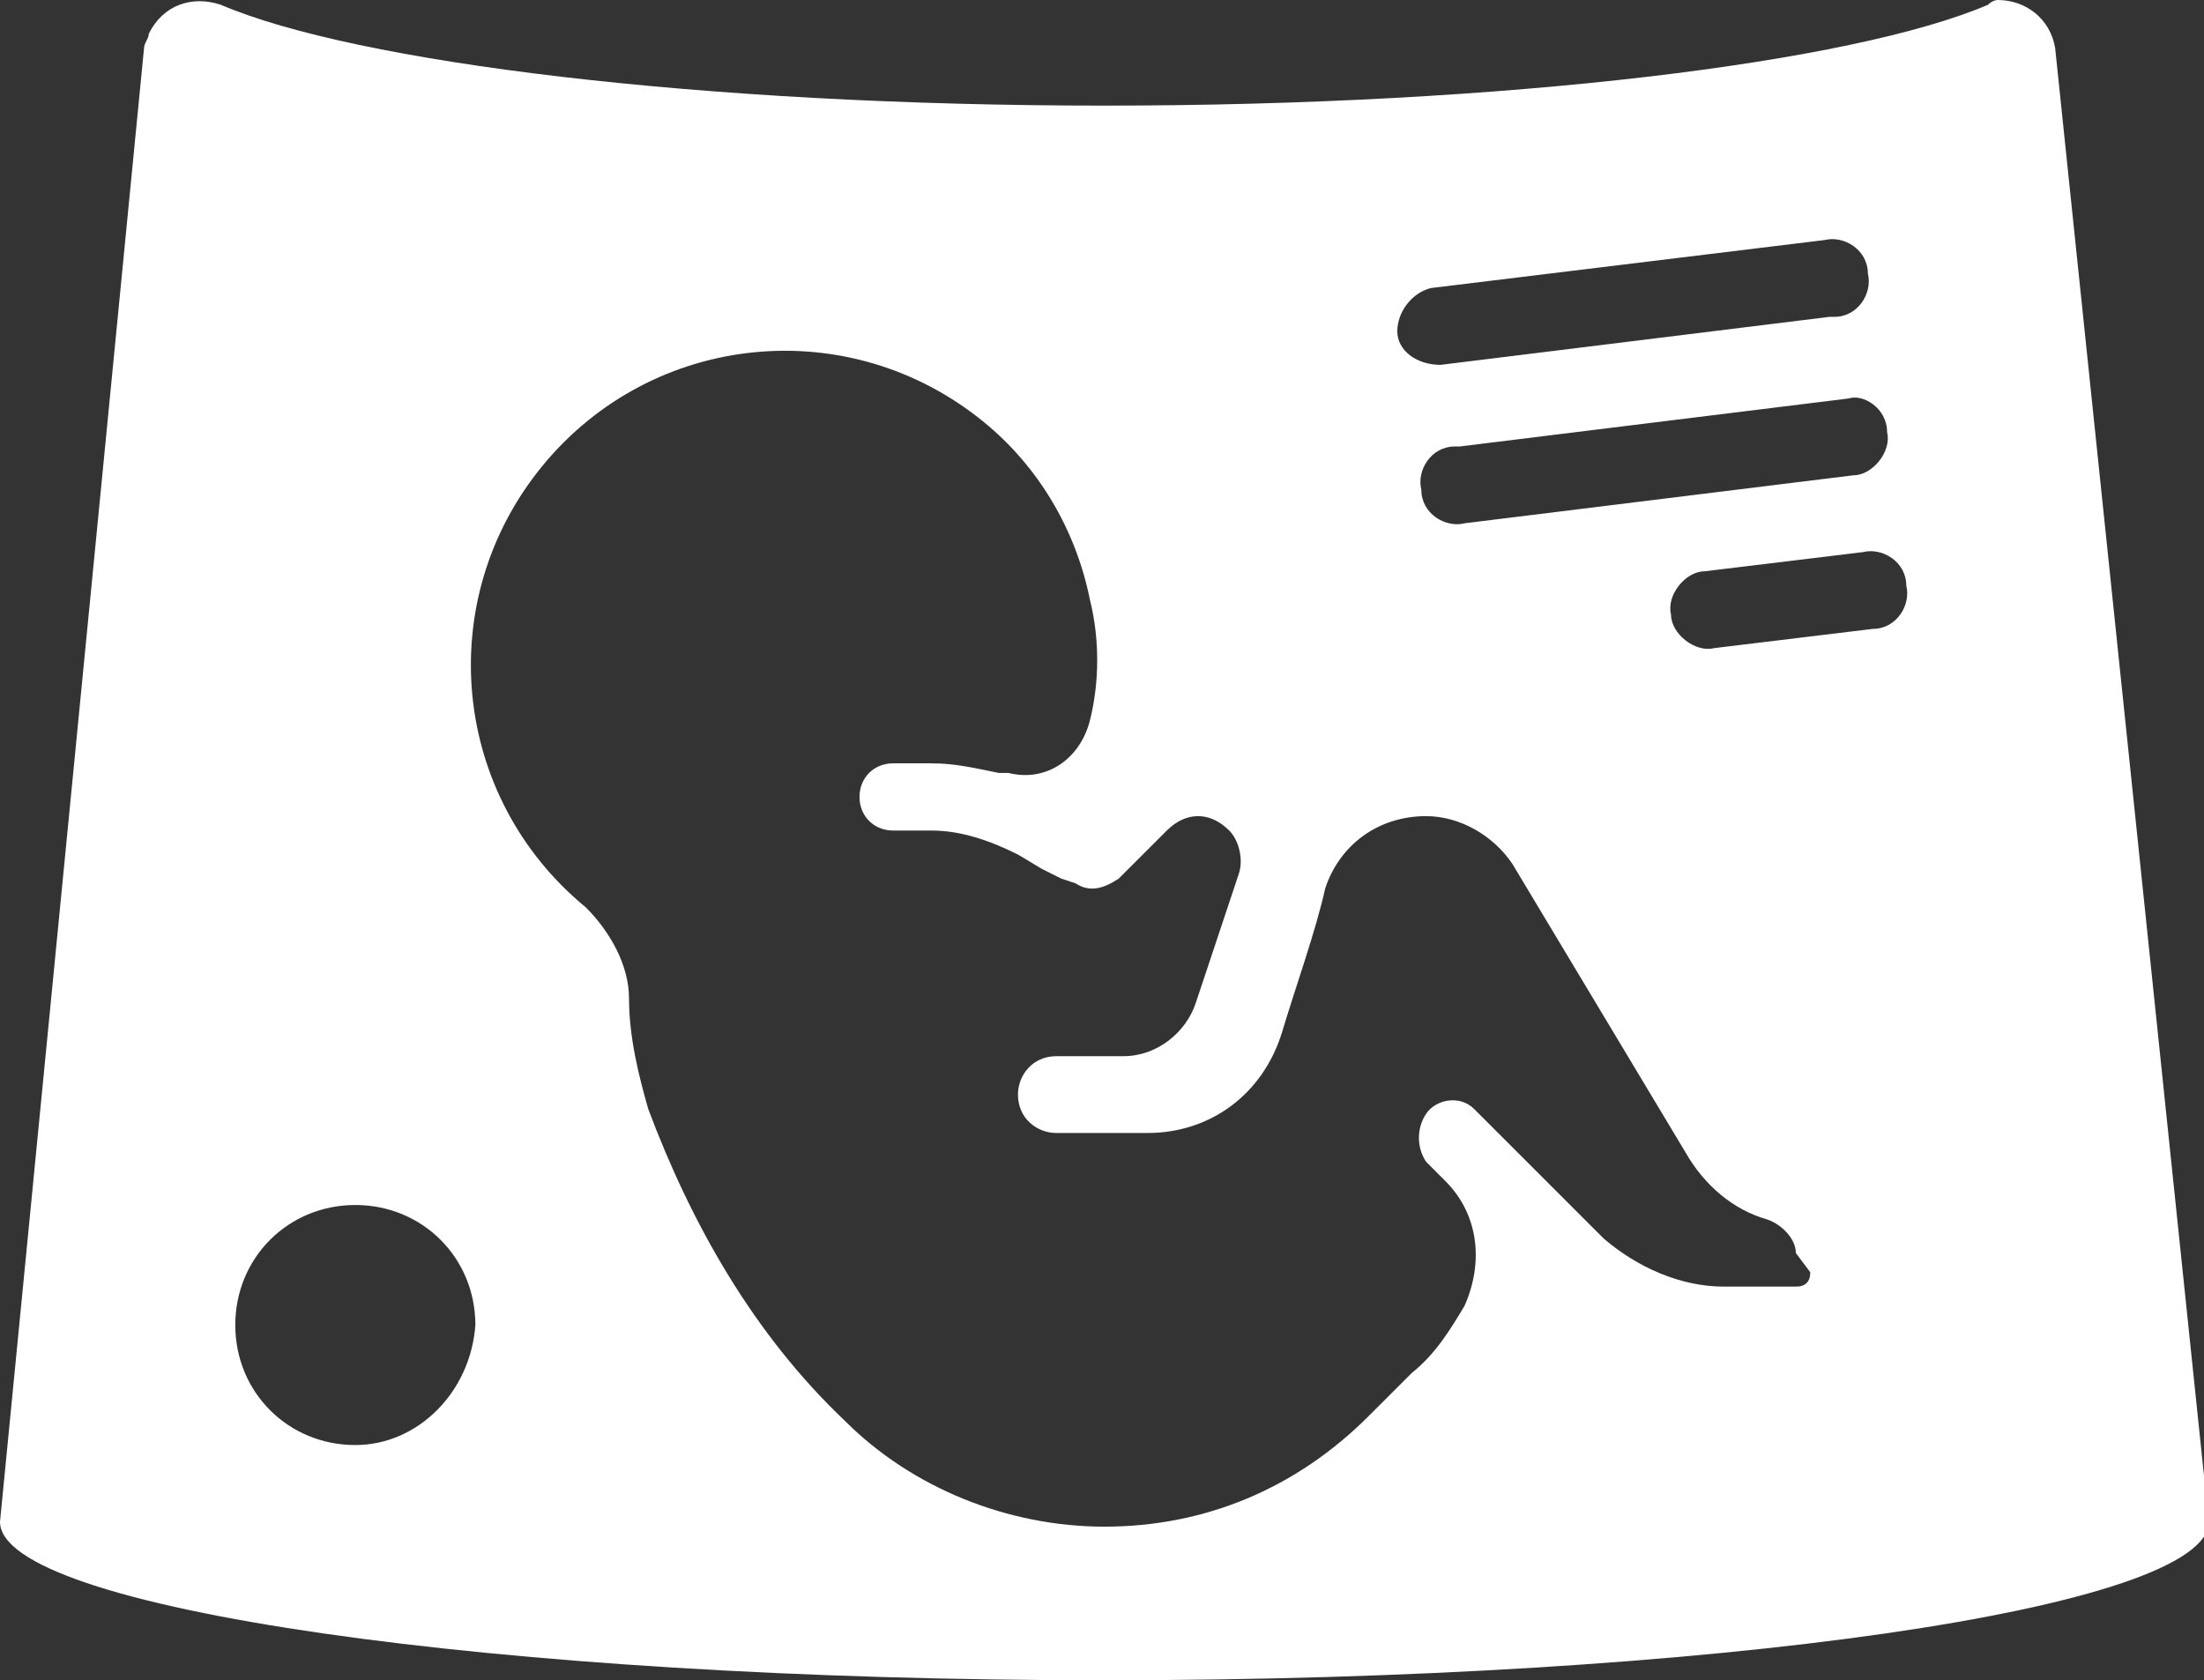 <svg xmlns="http://www.w3.org/2000/svg" xmlns:xlink="http://www.w3.org/1999/xlink" id="Layer_1" x="0px" y="0px" viewBox="0 0 45.9 35" style="enable-background:new 0 0 45.9 35;" xml:space="preserve"><rect x="0" y="0" width="45.9" height="35" fill="#333333" stroke="none"/><style type="text/css">	.st0{clip-path:url(#SVGID_00000021116710672219612250000012826252767175143352_);}	.st1{fill:#FFFFFF;}</style><g id="Group_29" transform="translate(0 0)">	<g>		<defs>			<rect id="SVGID_1_" width="45.9" height="35"></rect>		</defs>		<clipPath id="SVGID_00000006687769717654047750000000066503269436507555_">			<use xlink:href="#SVGID_1_" style="overflow:visible;"></use>		</clipPath>					<g id="Group_28" transform="translate(0 0)" style="clip-path:url(#SVGID_00000006687769717654047750000000066503269436507555_);">			<path id="Path_45" class="st1" d="M41.4,0.1c-2.8,1.2-10,2.1-18.4,2.1c-8.4,0-15.6-0.9-18.4-2.1C4-0.1,3.4,0.1,3.1,0.7    c0,0.1-0.1,0.2-0.1,0.3L0,31.7C0,33.5,10.3,35,23,35s23-1.5,23-3.3L42.8,1c-0.1-0.6-0.6-1-1.2-1C41.6,0,41.5,0,41.4,0.1 M39.3,9    c0.1,0.4-0.3,0.9-0.7,0.9l-8.1,1c-0.4,0.1-0.9-0.2-0.9-0.7c-0.1-0.4,0.2-0.9,0.7-0.9c0,0,0,0,0.1,0l8.1-1    C38.8,8.2,39.3,8.5,39.3,9 M29.8,6L38,5c0.4-0.1,0.9,0.2,0.9,0.7c0.1,0.4-0.2,0.9-0.7,0.9c0,0,0,0-0.1,0l-8.1,1    c-0.5,0-0.9-0.3-0.9-0.7C29.1,6.5,29.4,6.1,29.8,6 M7.4,30.1c-1.4,0-2.5-1.1-2.5-2.5s1.1-2.5,2.5-2.5s2.5,1.1,2.5,2.5l0,0    C9.8,29,8.7,30.1,7.4,30.1 M37.7,26.5c0,0.2-0.1,0.3-0.3,0.3h-1.5c-0.9,0-1.8-0.4-2.5-1l-1.7-1.7c0,0,0,0,0,0l-1-1    c-0.3-0.3-0.8-0.2-1,0.1c-0.2,0.3-0.2,0.7,0,1l0.4,0.4c0.7,0.7,0.8,1.7,0.4,2.6c-0.3,0.5-0.6,1-1.1,1.4l-0.9,0.9    c-1.5,1.5-3.4,2.3-5.5,2.3c-2,0-4-0.8-5.4-2.2c-1.9-1.8-3.2-4.1-4.1-6.5c-0.2-0.7-0.4-1.5-0.4-2.3v0c0-0.7-0.4-1.4-0.9-1.9    c-2.8-2.3-3.2-6.4-0.9-9.2s6.4-3.2,9.2-0.9c1.1,0.9,1.9,2.2,2.2,3.7c0.2,0.8,0.2,1.7,0,2.5c-0.2,0.8-0.9,1.3-1.7,1.1    c-0.1,0-0.1,0-0.2,0c-0.5-0.1-0.9-0.2-1.4-0.2h-0.8c-0.4,0-0.7,0.3-0.7,0.7c0,0.4,0.3,0.7,0.7,0.7h0.8c0.6,0,1.2,0.2,1.8,0.5    l0.5,0.3c0,0,0,0,0,0l0.4,0.2l0,0l0.3,0.1c0.3,0.2,0.6,0.1,0.9-0.1l1-1c0.4-0.4,0.9-0.4,1.3,0c0.2,0.2,0.3,0.6,0.2,0.9l-0.9,2.7    c-0.2,0.6-0.8,1.1-1.5,1.1h-1.4c-0.5,0-0.8,0.4-0.8,0.8c0,0.5,0.4,0.8,0.8,0.8h1.9c1.3,0,2.4-0.8,2.8-2.1c0.3-1,0.7-2.1,0.9-3    c0.3-0.9,1.1-1.5,2.1-1.5h0c0.7,0,1.4,0.4,1.8,1l3.6,6c0.4,0.7,1,1.2,1.7,1.4c0.3,0.1,0.6,0.4,0.6,0.7L37.7,26.5z M39,13.1    l-3.3,0.4c-0.4,0.1-0.9-0.3-0.9-0.7c-0.1-0.4,0.3-0.9,0.7-0.9l3.3-0.4c0.4-0.1,0.9,0.2,0.9,0.7C39.8,12.6,39.5,13.1,39,13.1    C39.1,13.1,39,13.1,39,13.1"></path>		</g>	</g></g></svg>
